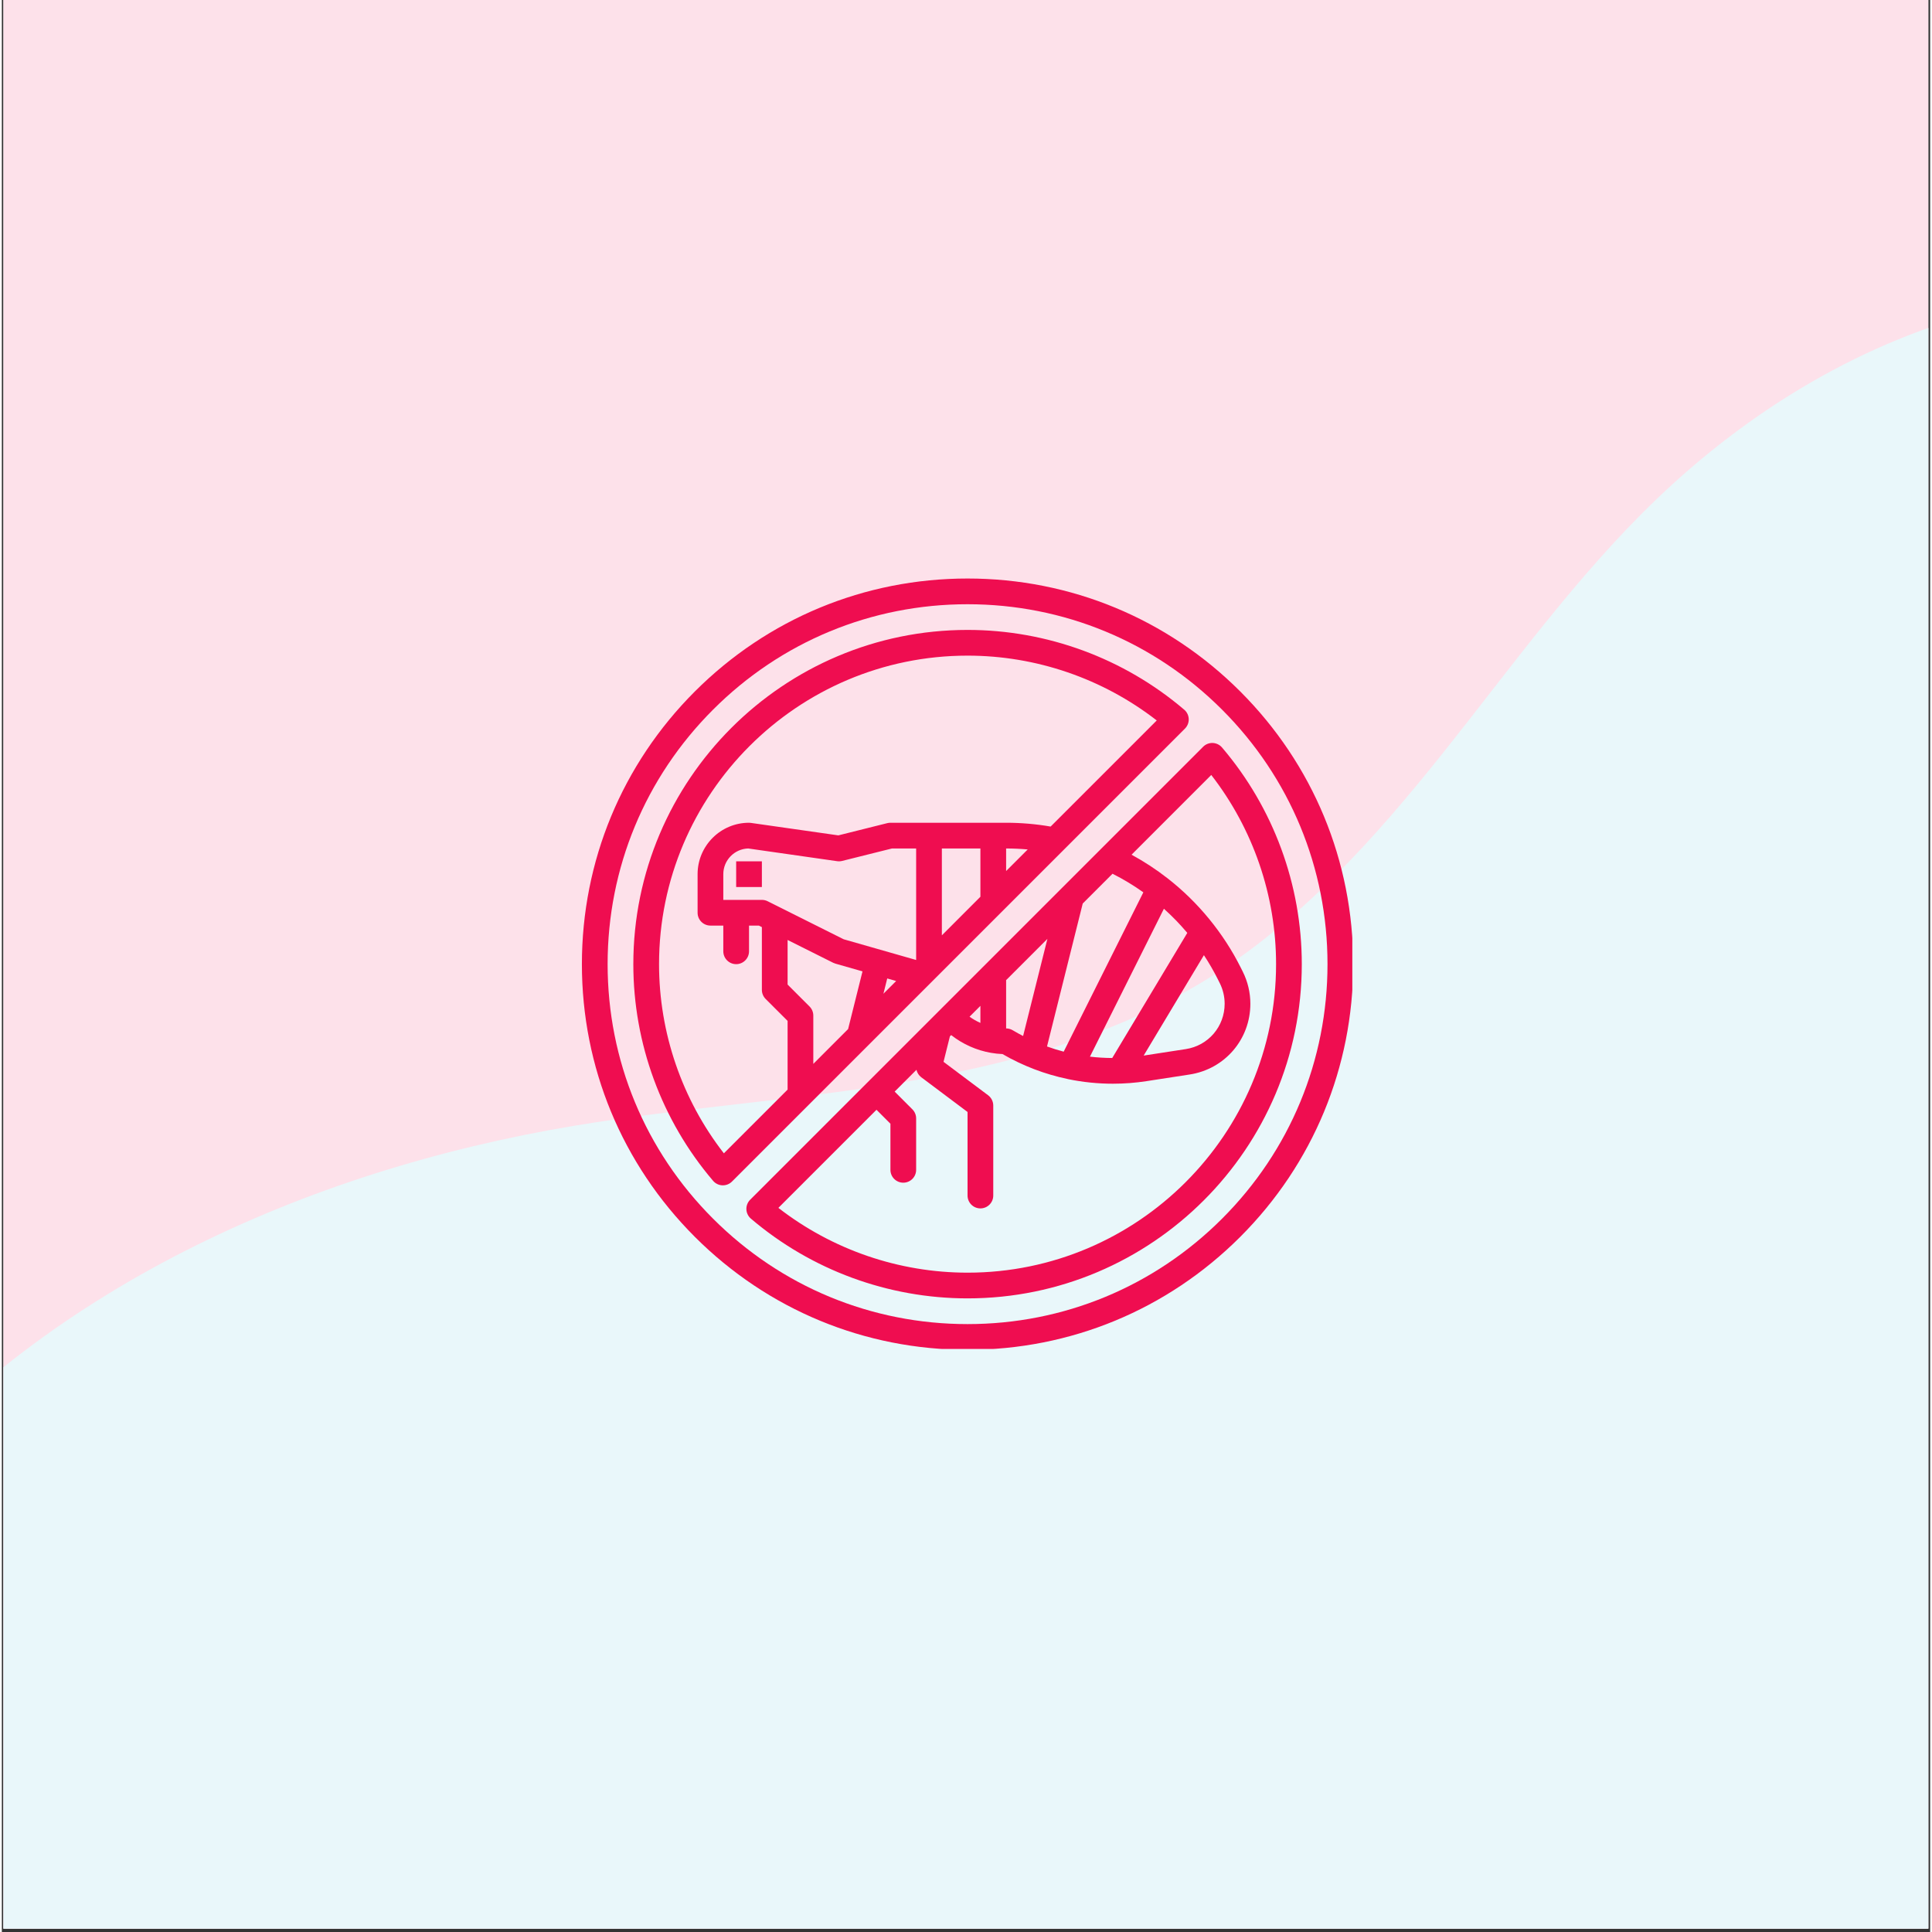 <svg xmlns="http://www.w3.org/2000/svg" xmlns:xlink="http://www.w3.org/1999/xlink" width="377" zoomAndPan="magnify" viewBox="0 0 282.96 283.5" height="377" preserveAspectRatio="xMidYMid meet" version="1.0"><rect x="0" y="0" width="282.96" height="283.5" fill="#333333" stroke="none"/><defs><clipPath id="97591dbf39"><path d="M 0.23 0 L 282.691 0 L 282.691 283 L 0.23 283 Z M 0.23 0 " clip-rule="nonzero"/></clipPath><clipPath id="bdaf304dcc"><path d="M 0.23 42 L 282.691 42 L 282.691 283 L 0.23 283 Z M 0.23 42 " clip-rule="nonzero"/></clipPath><clipPath id="a5179e5ead"><path d="M -75.699 234.805 L 403.109 -34.871 L 535.746 200.621 L 56.934 470.297 Z M -75.699 234.805 " clip-rule="nonzero"/></clipPath><clipPath id="f8950d1c33"><path d="M -75.699 234.805 L 403.109 -34.871 L 535.746 200.621 L 56.934 470.297 Z M -75.699 234.805 " clip-rule="nonzero"/></clipPath><clipPath id="ab4f9b9815"><path d="M 85.117 84.891 L 198.168 84.891 L 198.168 197.941 L 85.117 197.941 Z M 85.117 84.891 " clip-rule="nonzero"/></clipPath></defs><g clip-path="url(#97591dbf39)"><path fill="#ffffff" d="M 0.23 0 L 283.23 0 L 283.23 283 L 0.23 283 Z M 0.23 0 " fill-opacity="1" fill-rule="nonzero"/><path fill="#fde1ea" d="M 0.23 0 L 283.23 0 L 283.23 283 L 0.23 283 Z M 0.23 0 " fill-opacity="1" fill-rule="nonzero"/></g><g clip-path="url(#bdaf304dcc)"><g clip-path="url(#a5179e5ead)"><g clip-path="url(#f8950d1c33)"><path fill="#e9f7fa" d="M -19.738 220.328 C 5.555 189.312 44.508 171.785 83.984 165.195 C 99.715 162.57 115.672 161.512 131.41 158.941 C 147.152 156.375 162.891 152.195 176.504 143.891 C 190.336 135.457 201.352 123.16 211.457 110.504 C 221.562 97.844 231.031 84.574 242.707 73.344 C 256.461 60.117 273.352 49.875 291.898 45.371 C 310.441 40.867 330.656 42.359 347.68 50.98 C 363.723 59.102 376.379 73.051 392.844 80.285 C 410.848 88.191 431.406 87.238 450.484 92.008 C 460.023 94.391 469.379 98.336 476.648 104.957 C 480.281 108.27 483.348 112.23 485.441 116.676 C 487.535 121.125 488.633 126.066 488.395 130.977 C 488.133 136.348 486.285 141.574 483.496 146.172 C 480.711 150.77 477.012 154.766 472.938 158.277 C 464.789 165.293 455.191 170.391 446.473 176.684 C 421.398 194.781 404.68 221.859 385.254 245.918 C 361.73 275.055 332.262 301.129 296.348 311.734 C 283.457 315.543 270.062 317.266 256.848 319.727 C 243.637 322.191 230.371 325.48 218.668 332.094 C 199.461 342.953 186.215 361.676 173.824 379.934 C 167 389.992 160.215 400.121 152.25 409.305 C 144.285 418.484 135.059 426.75 124.254 432.32 C 113.453 437.891 100.965 440.645 88.977 438.641 C 82.98 437.641 77.168 435.457 72.098 432.105 C 67.031 428.75 62.723 424.215 59.801 418.887 C 56.922 413.641 55.422 407.734 54.641 401.801 C 53.859 395.871 53.773 389.871 53.559 383.891 C 53.34 377.914 52.988 371.906 51.695 366.062 C 50.402 360.223 48.121 354.512 44.379 349.848 C 40.965 345.594 36.438 342.328 31.559 339.891 C 26.68 337.453 21.441 335.812 16.164 334.438 C 5.613 331.684 -5.395 329.879 -14.914 324.555 C -23.574 319.715 -30.574 312.094 -35.094 303.266 C -39.613 294.434 -41.695 284.434 -41.559 274.512 C -41.289 254.672 -32.277 235.707 -19.738 220.328 Z M -19.738 220.328 " fill-opacity="1" fill-rule="nonzero"/></g></g></g><g clip-path="url(#ab4f9b9815)"><path fill="#ef0d50" d="M 104.363 104.133 C 114.336 94.156 127.602 88.664 141.707 88.664 C 155.816 88.664 169.082 94.156 179.055 104.133 C 189.031 114.109 194.527 127.371 194.527 141.48 C 194.527 155.586 189.031 168.852 179.055 178.828 C 169.082 188.801 155.816 194.297 141.707 194.297 C 127.602 194.297 114.336 188.801 104.363 178.828 C 94.387 168.852 88.891 155.586 88.891 141.48 C 88.891 127.371 94.387 114.109 104.363 104.133 Z M 141.707 198.07 C 156.824 198.07 171.035 192.184 181.723 181.496 C 192.41 170.805 198.297 156.594 198.297 141.48 C 198.297 126.363 192.41 112.152 181.723 101.465 C 171.035 90.777 156.824 84.891 141.707 84.891 C 126.594 84.891 112.383 90.777 101.691 101.465 C 91.004 112.152 85.117 126.363 85.117 141.48 C 85.117 156.594 91.004 170.805 101.691 181.496 C 112.383 192.184 126.594 198.07 141.707 198.07 " fill-opacity="1" fill-rule="nonzero"/></g><path fill="#ef0d50" d="M 141.707 96.207 C 151.773 96.207 161.551 99.57 169.469 105.719 L 153.898 121.289 C 151.75 120.918 149.559 120.73 147.367 120.73 L 130.391 120.73 C 130.238 120.73 130.082 120.75 129.934 120.785 L 122.746 122.582 L 109.906 120.75 C 109.82 120.734 109.73 120.73 109.641 120.73 C 105.48 120.73 102.094 124.113 102.094 128.273 L 102.094 133.934 C 102.094 134.977 102.941 135.82 103.98 135.82 L 105.867 135.82 L 105.867 139.594 C 105.867 140.633 106.715 141.48 107.754 141.48 C 108.797 141.48 109.641 140.633 109.641 139.594 L 109.641 135.82 L 111.082 135.82 L 111.527 136.043 L 111.527 145.254 C 111.527 145.754 111.727 146.23 112.078 146.586 L 115.301 149.805 L 115.301 159.887 L 105.949 169.238 C 99.801 161.324 96.438 151.547 96.438 141.48 C 96.438 116.516 116.746 96.207 141.707 96.207 Z M 147.367 127.816 L 147.367 124.504 C 148.426 124.504 149.484 124.555 150.535 124.648 Z M 143.594 131.59 L 137.938 137.25 L 137.938 124.504 L 143.594 124.504 Z M 134.164 140.867 L 123.531 137.828 L 112.371 132.246 C 112.109 132.117 111.82 132.047 111.527 132.047 L 105.867 132.047 L 105.867 128.273 C 105.867 126.234 107.496 124.566 109.52 124.504 L 122.578 126.371 C 122.82 126.406 123.066 126.391 123.305 126.332 L 130.621 124.504 L 134.164 124.504 Z M 129.363 145.82 L 129.922 143.578 L 131.23 143.953 Z M 124.18 151.004 L 119.074 156.113 L 119.074 149.023 C 119.074 148.523 118.875 148.043 118.52 147.691 L 115.301 144.473 L 115.301 137.93 L 122 141.281 C 122.105 141.332 122.215 141.375 122.328 141.406 L 126.293 142.539 Z M 105.727 173.934 C 105.754 173.934 105.777 173.934 105.805 173.934 C 106.305 173.934 106.781 173.738 107.137 173.383 L 173.613 106.91 C 173.984 106.535 174.184 106.023 174.164 105.5 C 174.141 104.973 173.902 104.48 173.504 104.141 C 164.645 96.59 153.355 92.434 141.707 92.434 C 114.664 92.434 92.664 114.438 92.664 141.48 C 92.664 153.125 96.82 164.418 104.367 173.273 C 104.711 173.672 105.203 173.914 105.727 173.934 " fill-opacity="1" fill-rule="nonzero"/><path fill="#ef0d50" d="M 128.344 162.848 L 130.391 164.895 L 130.391 171.66 C 130.391 172.703 131.234 173.547 132.277 173.547 C 133.32 173.547 134.164 172.703 134.164 171.66 L 134.164 164.113 C 134.164 163.613 133.965 163.137 133.609 162.781 L 131.012 160.18 L 134.211 156.98 C 134.309 157.41 134.551 157.805 134.918 158.078 L 141.707 163.172 L 141.707 175.434 C 141.707 176.477 142.555 177.32 143.594 177.32 C 144.637 177.32 145.48 176.477 145.48 175.434 L 145.48 162.23 C 145.48 161.637 145.199 161.074 144.727 160.719 L 138.184 155.812 L 139.117 152.074 L 139.305 151.887 C 141.004 153.223 143.027 154.129 145.152 154.492 C 145.703 154.59 146.266 154.648 146.836 154.672 C 149.816 156.398 153.027 157.629 156.395 158.332 C 156.402 158.336 156.414 158.336 156.422 158.34 C 156.43 158.34 156.441 158.344 156.449 158.348 C 158.613 158.797 160.828 159.023 163.039 159.023 C 164.676 159.023 166.328 158.898 167.957 158.648 L 174.297 157.672 C 179.461 156.879 183.207 152.512 183.207 147.285 C 183.207 145.664 182.824 144.039 182.098 142.59 L 181.812 142.016 C 179.266 136.926 175.551 132.387 171.074 128.895 C 171.07 128.891 171.066 128.887 171.059 128.883 C 169.398 127.586 167.625 126.426 165.773 125.418 L 177.469 113.719 C 183.617 121.637 186.98 131.414 186.98 141.48 C 186.98 166.441 166.672 186.75 141.707 186.75 C 131.641 186.75 121.863 183.387 113.949 177.242 Z M 143.594 147.598 L 143.594 150.102 C 143.035 149.855 142.5 149.547 142 149.191 Z M 147.367 143.824 L 153.426 137.766 L 149.859 152.023 C 149.348 151.758 148.836 151.48 148.34 151.18 C 148.043 151.004 147.711 150.91 147.367 150.91 Z M 176.391 140.16 C 177.141 141.301 177.828 142.484 178.438 143.703 L 178.723 144.273 C 179.188 145.207 179.434 146.246 179.434 147.285 C 179.434 150.637 177.035 153.438 173.723 153.945 L 167.551 154.895 Z M 162.938 155.25 C 161.844 155.246 160.75 155.18 159.668 155.051 L 170.52 133.348 C 171.742 134.445 172.891 135.629 173.953 136.891 Z M 162.98 128.211 C 164.555 129.004 166.07 129.918 167.504 130.941 L 155.816 154.32 C 154.988 154.102 154.168 153.848 153.367 153.559 L 158.609 132.582 Z M 109.254 177.461 C 109.273 177.984 109.516 178.477 109.914 178.82 C 118.77 186.367 130.062 190.523 141.707 190.523 C 168.75 190.523 190.754 168.523 190.754 141.48 C 190.754 129.832 186.598 118.543 179.051 109.688 C 178.707 109.285 178.215 109.047 177.688 109.023 C 177.16 109.004 176.652 109.203 176.281 109.574 L 109.805 176.051 C 109.434 176.422 109.234 176.934 109.254 177.461 " fill-opacity="1" fill-rule="nonzero"/><path fill="#ef0d50" d="M 107.754 130.16 L 111.527 130.16 L 111.527 126.391 L 107.754 126.391 L 107.754 130.16 " fill-opacity="1" fill-rule="nonzero"/></svg>